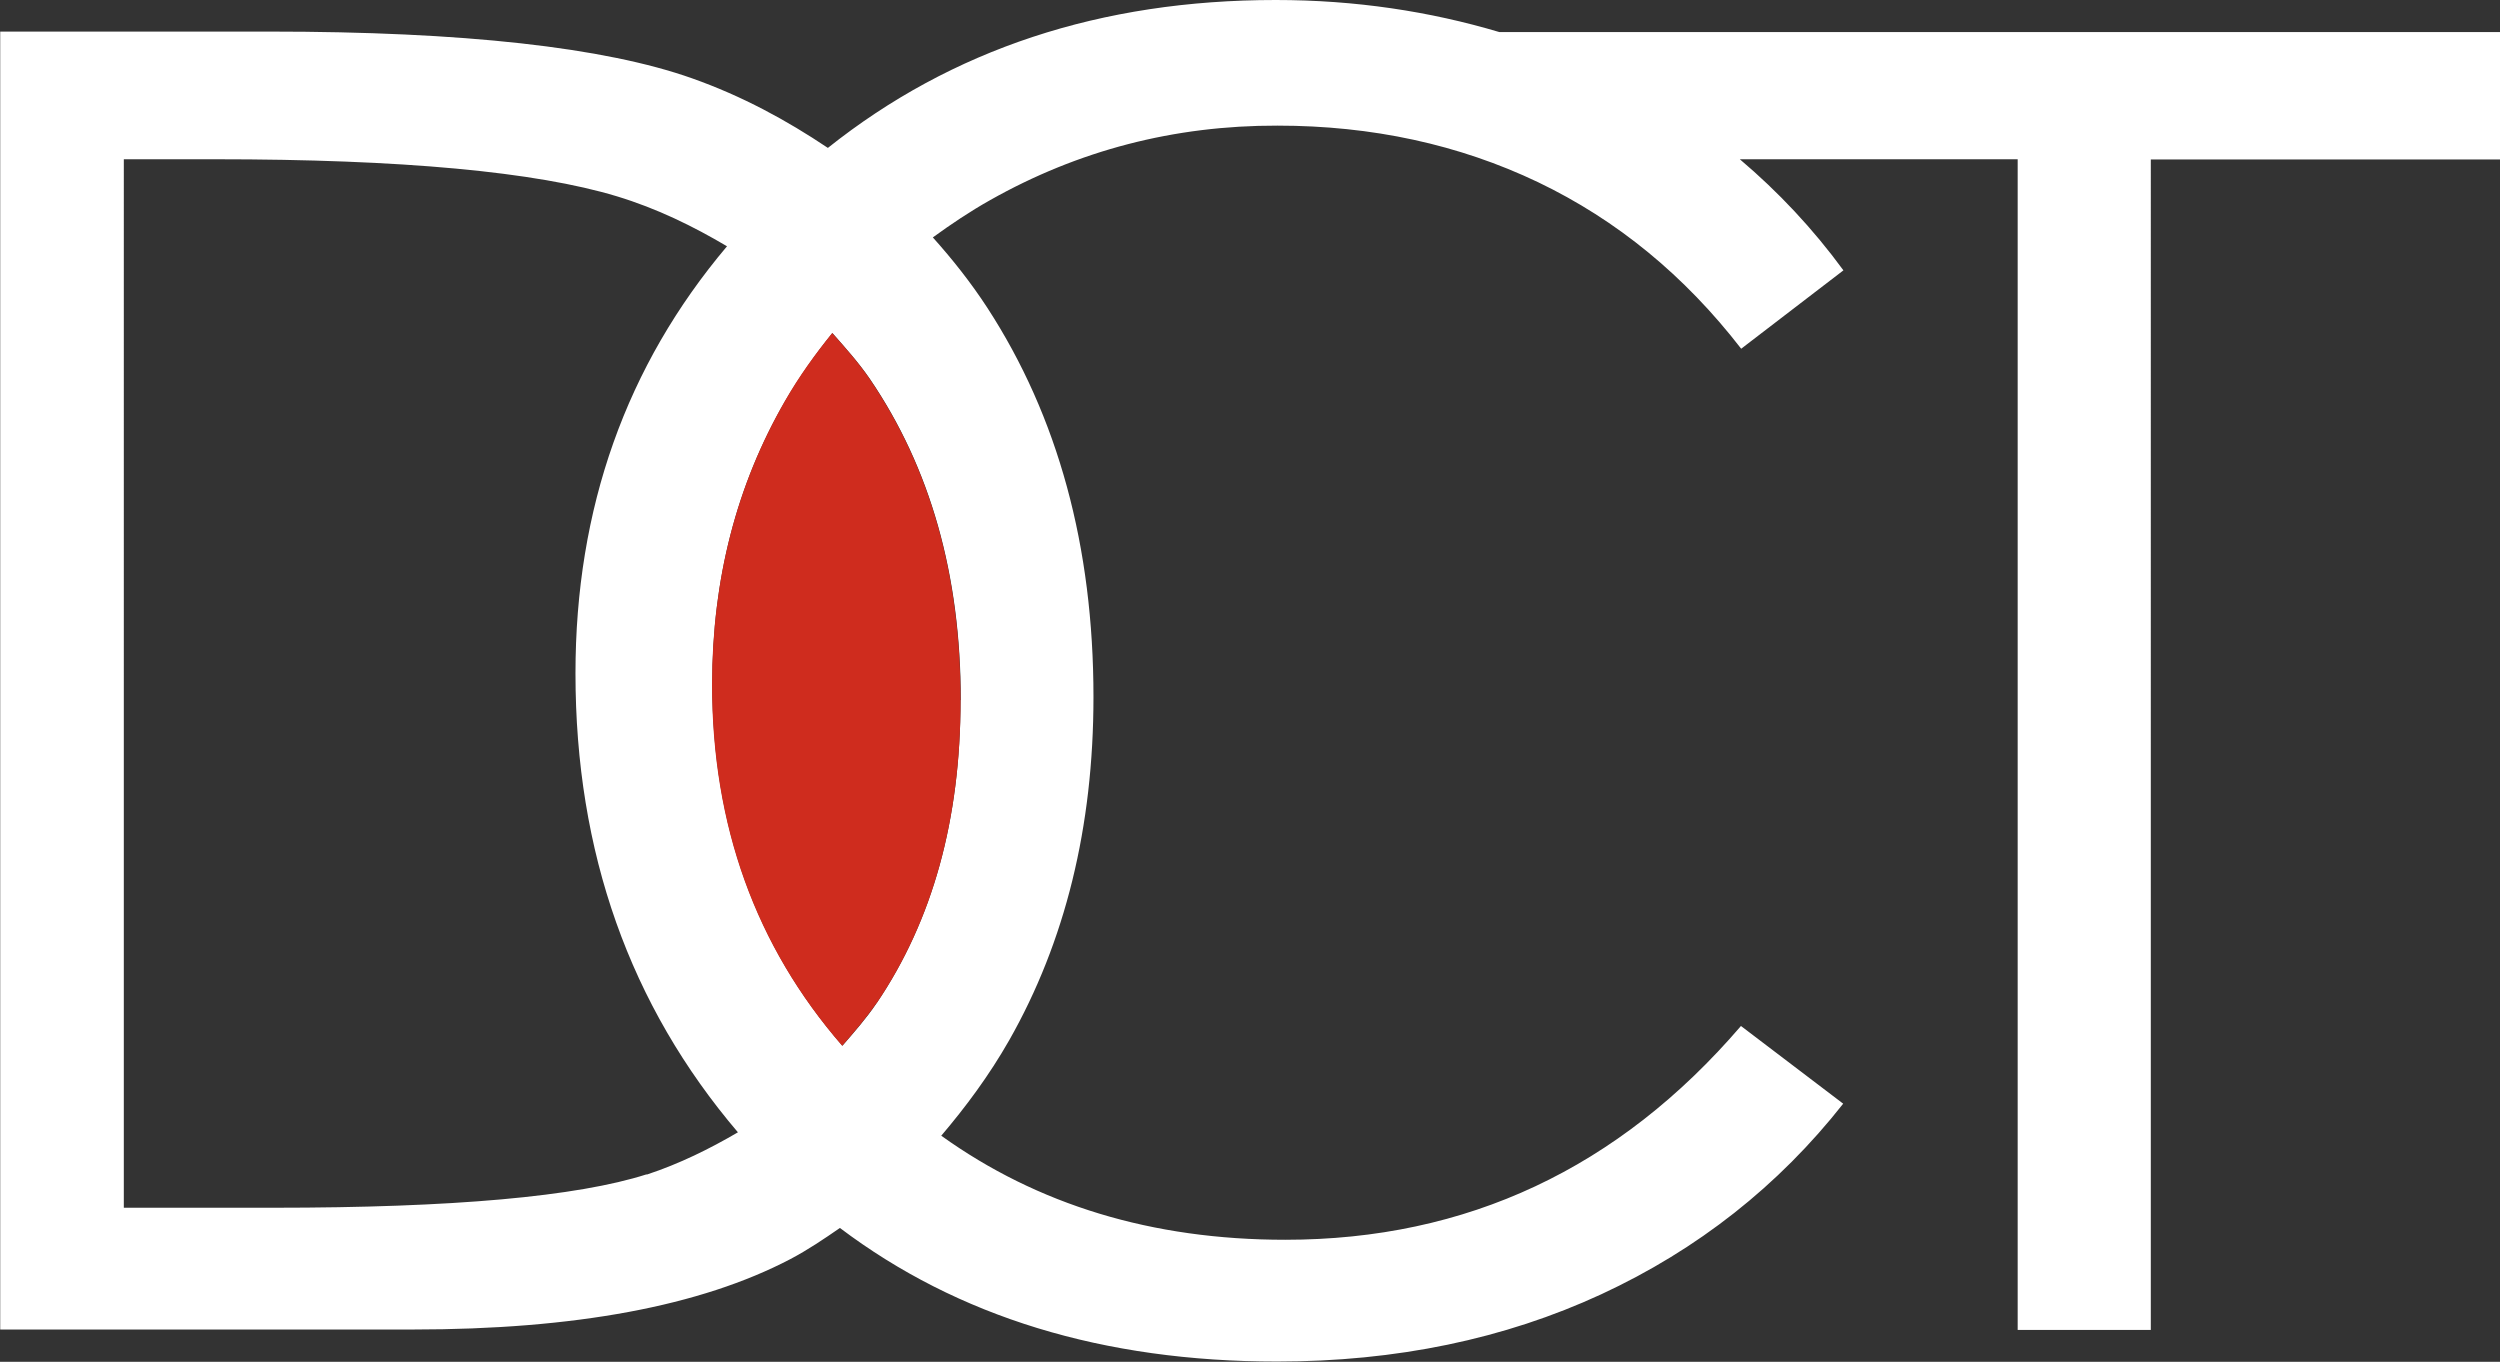 <?xml version="1.0" encoding="UTF-8"?>
<svg id="_レイヤー_2" data-name="レイヤー 2" xmlns="http://www.w3.org/2000/svg" viewBox="0 0 110.04 59.94">
  <rect x="0" y="0" width="110.04" height="59.94" fill="#333333" stroke="none"/>
  <defs>
    <style>
      .cls-1 {
        fill: #cf2c1e;
      }

      .cls-2 {
        fill: #fff;
      }
    </style>
  </defs>
  <g id="_レイヤー_1-2" data-name="レイヤー 1">
    <g>
      <path class="cls-2" d="M65.99,1.41C62.93.5,59.66,0,56.15,0c-7.7,0-14.26,2.17-19.71,6.51-1.82-1.22-3.77-2.28-5.97-3.06-3.86-1.37-10.07-2.06-18.61-2.06H.01v57.13s18.17,0,18.17,0c7.12,0,12.66-1.03,16.61-3.1.76-.4,1.47-.88,2.18-1.37,5.18,3.91,11.58,5.88,19.24,5.88,5.25,0,10.01-.99,14.27-2.96,4.25-1.97,7.81-4.78,10.65-8.39l-4.5-3.42c-5.38,6.27-12.07,9.41-20.06,9.41-5.87,0-10.9-1.54-15.14-4.58,1.08-1.27,2.1-2.64,2.99-4.2,2.47-4.35,3.71-9.39,3.71-15.11,0-6.63-1.56-12.34-4.67-17.13-.73-1.12-1.54-2.14-2.4-3.1.8-.58,1.63-1.14,2.52-1.64,3.88-2.19,8.09-3.29,12.65-3.28,4.16,0,7.99.83,11.47,2.49,3.48,1.67,6.45,4.11,8.94,7.33l4.5-3.45c-1.34-1.83-2.86-3.45-4.56-4.89h12.23v51.53s5.86,0,5.86,0V7.02s15.37,0,15.37,0V1.41h-44.05ZM28.46,51.69c-3.06.98-8.53,1.47-16.41,1.47h-6.6V7.01h4.04c8.2,0,14.09.55,17.66,1.63,1.78.54,3.36,1.32,4.85,2.2-4.44,5.26-6.67,11.53-6.67,18.8,0,7.88,2.39,14.61,7.15,20.2-1.25.73-2.56,1.38-4.01,1.86ZM42.28,30.81c0,5.26-1.23,9.7-3.69,13.34-.46.68-.99,1.28-1.51,1.88-3.81-4.39-5.72-9.69-5.73-15.92,0-4.61,1.07-8.76,3.21-12.46.62-1.06,1.32-2.05,2.08-2.99.57.65,1.15,1.29,1.65,2.02,2.66,3.91,4,8.62,4,14.13Z"/>
      <path class="cls-1" d="M38.59,44.15c2.46-3.64,3.69-8.08,3.69-13.34,0-5.51-1.34-10.22-4-14.13-.5-.73-1.08-1.38-1.65-2.02-.76.94-1.47,1.92-2.08,2.99-2.13,3.7-3.2,7.85-3.21,12.46,0,6.23,1.92,11.54,5.73,15.92.52-.6,1.05-1.21,1.51-1.88Z"/>
    </g>
  </g>
</svg>